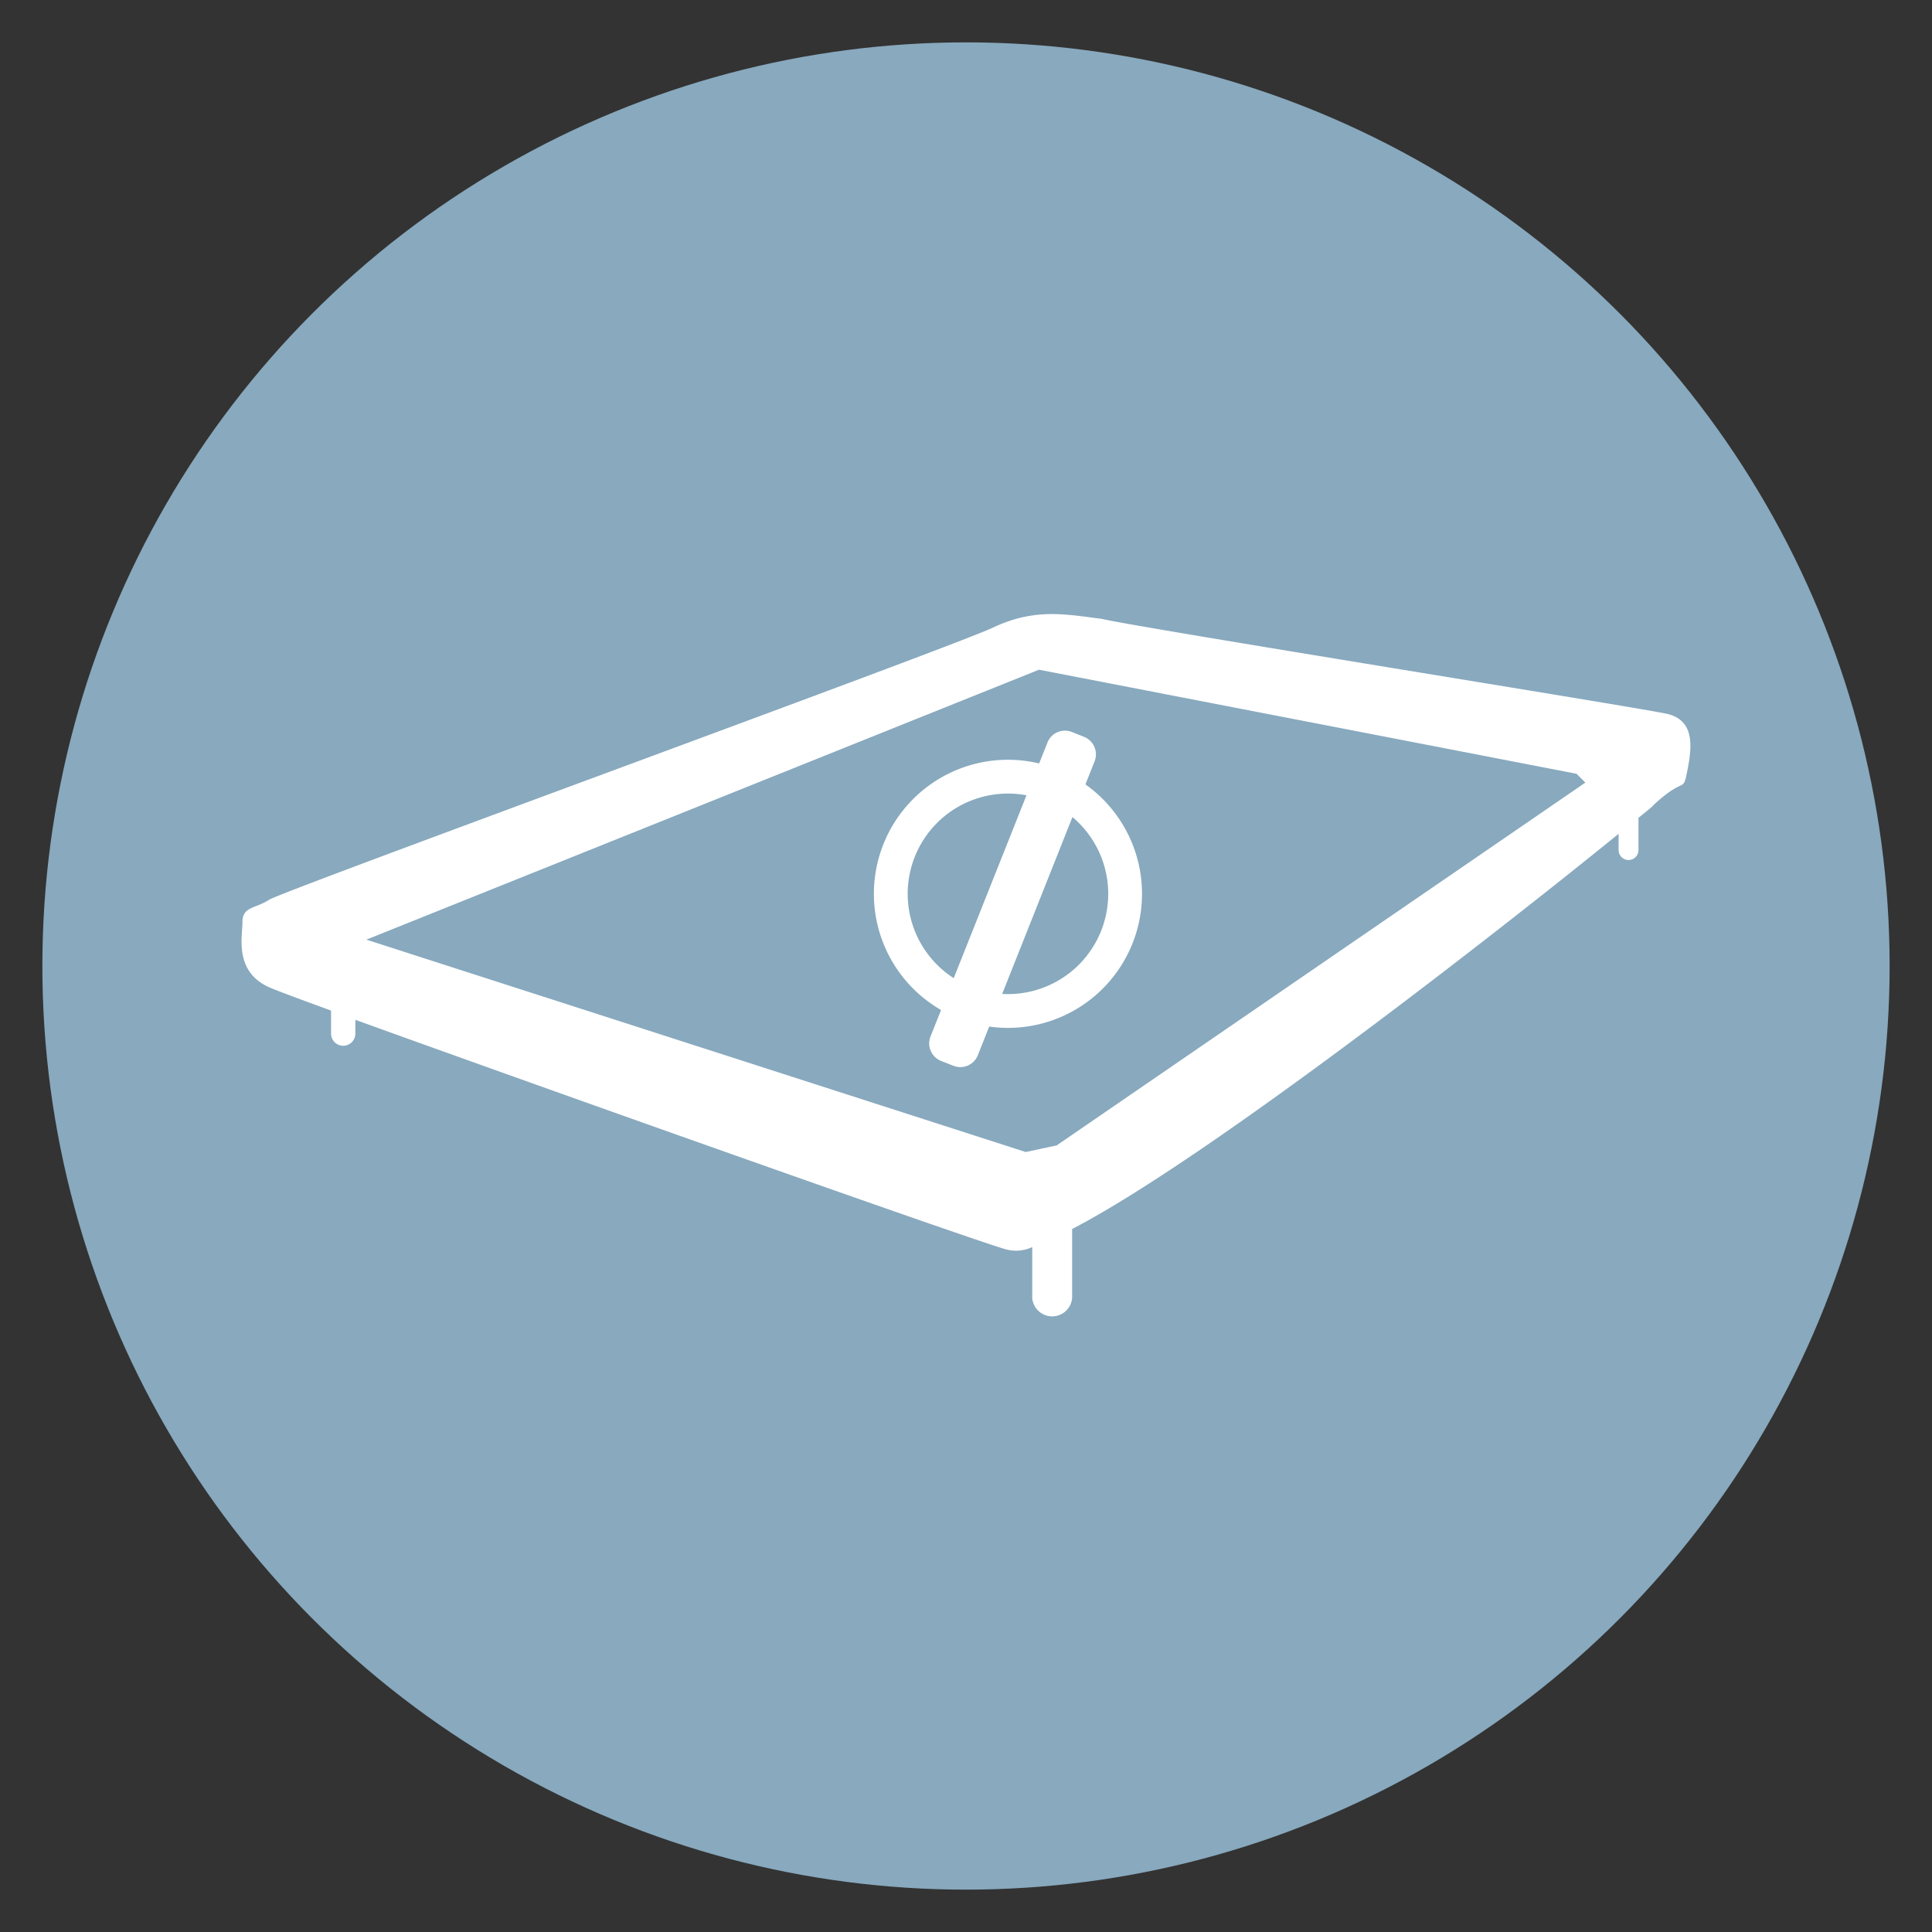 <svg xmlns="http://www.w3.org/2000/svg" viewBox="0 0 140 140">
    <rect x="0" y="0" width="140" height="140" fill="#333333" stroke="none"/>
    <defs>
        <style>
            .cls-1{fill:#88a9be;}.cls-2{fill:#fff;}.cls-3,.cls-4{fill:none;stroke:#fff;stroke-miterlimit:10;}.cls-3{stroke-width:2.45px;}.cls-4{stroke-width:0.49px;}
        </style>
    </defs>
    <g id="Fond_LM" data-name="Fond LM">
        <circle class="cls-1" cx="70" cy="70" r="66.93"/>
    </g>
    <g id="Somnoninclus">
        <path class="cls-2"
              d="M120.81,51.73c-2.08-.47-38.31-6.25-41-6.89-2.57-.32-4.82-.8-7.86.64S20.46,64.56,19.5,65.2s-1.93.48-1.93,1.6-.64,3.69,2.09,4.81c.56.23,2.1.81,4.33,1.62V74.9a.88.88,0,0,0,1.76,0v-1C39.3,78.8,70.15,89.75,72.88,90.53a2.8,2.8,0,0,0,1.92-.16v3.69a1.45,1.45,0,0,0,2.89,0v-5c10.1-5.24,32-22.45,39.6-28.64V61.6a.72.72,0,1,0,1.44,0V59.26c.57-.46,1-.79,1.12-.95,2.25-2.09,2.09-.8,2.41-2.41s.64-3.68-1.45-4.17M76.57,83l-2.24.48L26.55,68.09,75.29,48.53l38.95,7.54.64.64Z"/>
        <path class="cls-3" d="M81.53,64.77A8.49,8.49,0,1,1,73,56.28,8.49,8.49,0,0,1,81.53,64.77Z"/>
        <path class="cls-2"
              d="M69.17,77l-.89-.35a1.12,1.12,0,0,1-.62-1.46L76.13,53.9a1.11,1.11,0,0,1,1.45-.63l.88.35a1.12,1.12,0,0,1,.63,1.46L70.62,76.4a1.12,1.12,0,0,1-1.45.63"/>
        <path class="cls-4"
              d="M69.17,77l-.89-.35a1.12,1.12,0,0,1-.62-1.46L76.13,53.9a1.11,1.11,0,0,1,1.45-.63l.88.35a1.12,1.12,0,0,1,.63,1.46L70.62,76.4A1.12,1.12,0,0,1,69.17,77Z"/>
    </g>
</svg>

